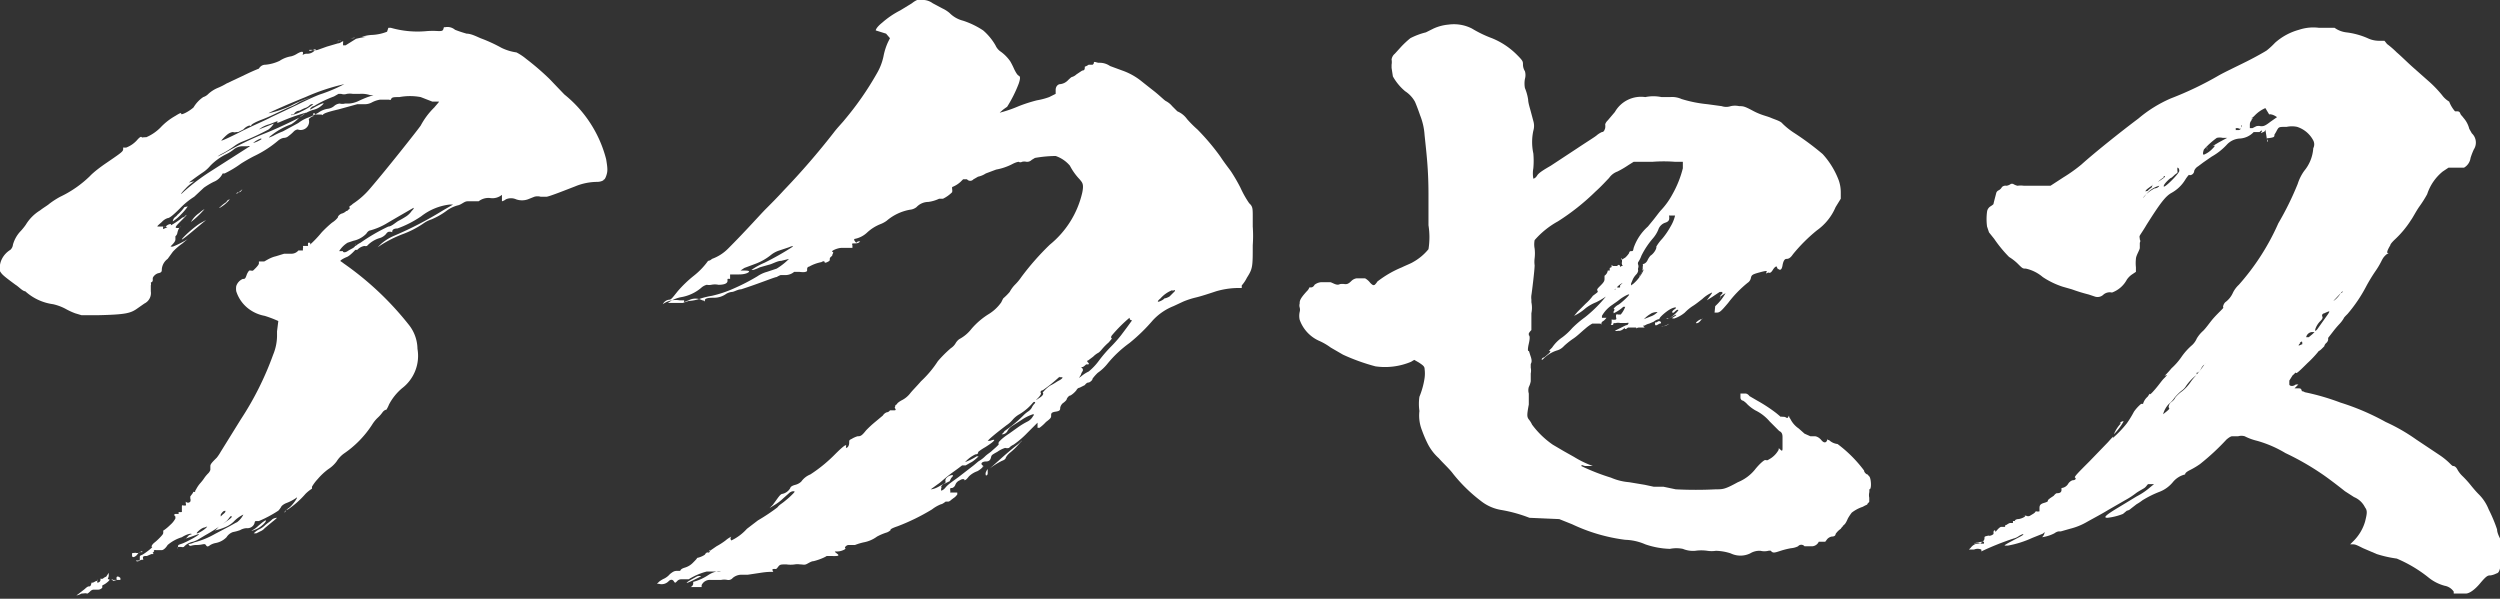 <svg xmlns="http://www.w3.org/2000/svg" viewBox="0 0 77.25 18.5"><rect x="0" y="0" width="77.25" height="18.5" fill="#333333" stroke="none"/><defs><style>.cls-1{fill:#fff;}</style></defs><g id="レイヤー_2" data-name="レイヤー 2"><g id="レイヤー_1-2" data-name="レイヤー 1"><path class="cls-1" d="M14.06.92a3.65,3.65,0,0,0,.36.12c.16,0,.36.12.48.16a4.75,4.75,0,0,1,.6.28,1.55,1.55,0,0,0,.46.14,1.68,1.68,0,0,1,.3.2,8.08,8.08,0,0,1,.72.62s.21.22.46.48a3.77,3.77,0,0,1,1.29,2c.05.3.05.38,0,.52s-.08.1-.08.12-.1.06-.19.06a1.81,1.81,0,0,0-.69.14c-.26.1-.76.3-.88.32h-.08l0,0,0,0h-.1a.36.36,0,0,0-.2,0l-.2.08a.55.55,0,0,1-.36,0,.39.39,0,0,0-.32,0,.31.31,0,0,1-.12.06s0,0,0-.06,0-.06,0-.08,0,0,0-.06,0,0,0,0a.46.46,0,0,1-.36.1.49.49,0,0,0-.36.1s-.08,0-.08,0-.16,0-.26,0-.16.08-.28.12a1,1,0,0,0-.38.18,2.19,2.19,0,0,1-.46.26.89.89,0,0,0-.24.12,2.88,2.88,0,0,1-.66.34,3.79,3.79,0,0,0-.64.32l-.12.08.1-.1a1.54,1.54,0,0,1,.42-.26,11.11,11.11,0,0,0,1.5-.78L14,6.32l.06,0H13.9a1.75,1.75,0,0,0-.88.36,3.26,3.26,0,0,1-.74.38c-.14,0-.16.06-.16.1s0,0-.06,0-.08,0-.14.08a.41.41,0,0,1-.2.12.87.87,0,0,0-.38.24.15.15,0,0,1-.08,0,.4.4,0,0,0-.22.12s0,0-.06,0a0,0,0,0,0,0,0s-.16.18-.26.22-.2.1-.2.12,0,0,.1.08a9.45,9.45,0,0,1,2,1.88,1.22,1.22,0,0,1,.28.76A1.26,1.26,0,0,1,12.42,12a1.68,1.68,0,0,0-.4.5,1,1,0,0,1-.08.16s0,0,0,0,0,0,0,0-.06,0-.12.08a1,1,0,0,1-.14.16,1.06,1.06,0,0,0-.18.22,3.15,3.15,0,0,1-.88.9.88.88,0,0,0-.22.24,1,1,0,0,1-.26.24,1.94,1.94,0,0,0-.32.3,1.32,1.32,0,0,0-.18.24l0,0s0,0,0,.06a1.15,1.15,0,0,0-.2.16,2.78,2.78,0,0,1-.54.48.27.27,0,0,0-.1.06s0,.06,0,.06,0-.08.12-.16.32-.38.24-.32a1.35,1.35,0,0,1-.3.16.44.44,0,0,0-.16.1.61.61,0,0,1-.1.14A3.75,3.75,0,0,1,8,16.1s0,0,0,0,0,0-.06,0-.06,0-.08.08a.23.23,0,0,1-.24.14.45.45,0,0,0-.2.06,1.23,1.23,0,0,1-.22.06A.38.38,0,0,0,7,16.6a.63.63,0,0,1-.34.18.52.52,0,0,0-.16.06c-.08.06-.1.06-.14,0s-.1,0-.28,0-.2.06-.24,0,0,0,.16-.08a2.53,2.53,0,0,0,.64-.26l.38-.2c.12-.06.28-.16.3-.16a.66.66,0,0,0,.2-.24,1,1,0,0,0-.3.22.84.84,0,0,1-.24.16,1.87,1.87,0,0,1-.38.12s.06,0,.12-.08.48-.32.44-.36S7.1,16,7,16.1a4.64,4.64,0,0,1-.66.44l-.2.12a.78.78,0,0,1-.18.08.5.5,0,0,0-.28.16.12.12,0,0,1-.08,0s-.08,0-.1,0a.07.07,0,0,0,0,.06s0,0,0,0,0,0,0-.06,0-.06.12-.1.58-.28.52-.3l-.22.08-.24.08s.06,0,.12-.08.14-.06.12-.08-.14,0-.3.1a1.22,1.22,0,0,0-.44.24C5.08,17,5,17,5,17S5,17,5,17s0,0,0,0,0,0,0,0,0,0-.08,0-.1,0-.1,0,0,0,0,0a.15.15,0,0,0-.08,0s0,0,0,0,0,0,0,0,0,0,0,0,.06,0,0,.06,0,0,0,.06,0,0,0,0,0,0,0,0,0,0,0,0,0,0,0,0,0,0-.06,0l-.14.06c-.08,0-.14,0-.12.08s0,0-.1.06-.12,0-.12,0,0,0,.06,0,.06,0,.06-.08,0-.06.08-.1.34-.24.3-.24,0-.08.08-.14.28-.26.26-.28,0,0,0,0,0,0,0,0a.15.15,0,0,0,0-.08s0,0,0,0,.1-.06.22-.18a.68.68,0,0,0,.16-.2s0,0,0,0,0-.06,0-.06-.08-.06,0-.08l.1,0s0,0,0-.06,0-.06,0,0a.22.22,0,0,0,.1,0s0,0,0-.12,0-.08.06-.08.08,0,.06,0,0,0,0,0a.07.07,0,0,0,0-.06s0,0,0,0,0,0,0-.06,0,0,0,0a.09.09,0,0,0,.14,0,.15.15,0,0,0,0-.1s0-.06,0-.06,0,0,.06-.08,0-.06.06-.06,0,0,.06-.08a.94.94,0,0,1,.12-.18,1.41,1.41,0,0,0,.14-.18,1,1,0,0,1,.12-.14.27.27,0,0,0,.06-.1s0-.06,0-.06,0,0,0-.06.06-.12.2-.26a1.4,1.4,0,0,0,.12-.18l.62-1a9.51,9.51,0,0,0,1-2,1.55,1.55,0,0,0,.12-.64l0-.08L8.6,9.92a3.61,3.61,0,0,0-.42-.16,1.17,1.17,0,0,1-.5-.22A1.09,1.09,0,0,1,7.3,9a.5.5,0,0,1,0-.16.36.36,0,0,1,.2-.22c.06,0,.08,0,.12-.12a.43.43,0,0,1,.08-.14s.06,0,.06,0,0,0,0,0a.07.07,0,0,0,.06,0l0,0S8,8.2,8,8.14s0-.06,0-.06a0,0,0,0,0,0,0s0,0,.08,0,.06,0,.08,0,.18-.12.36-.16l.26-.08.24,0a.28.28,0,0,0,.2-.1s.06,0,.08,0a0,0,0,0,0,.06,0s0,0,0,0,0,0,0-.06a.15.15,0,0,0,0-.08s0,0,.06,0,.12,0,.1,0a.34.34,0,0,1,0-.1s.06,0,.06,0a.07.07,0,0,1,0,.06,3.53,3.53,0,0,0,.36-.38,3.6,3.6,0,0,1,.32-.3.69.69,0,0,0,.18-.16c0-.06.1-.12.12-.12a.34.34,0,0,0,.14-.08c.06,0,.08-.08.1-.06s0,0,0-.06,0,0,.1-.1a2.47,2.47,0,0,0,.54-.48C11.94,5.24,12.92,4,13,3.88a2.28,2.28,0,0,1,.42-.56c.1-.12.16-.18.14-.18l-.2,0L13,3a1.78,1.78,0,0,0-.66,0c-.18,0-.24,0-.26.08a.07.07,0,0,1-.06,0s0,0-.06,0l-.22,0a.81.81,0,0,0-.24.08.46.46,0,0,1-.22.06l-.24,0-.58.16c-.34.08-.44.12-.48.16s0,0-.06,0,0,0,0,0,0,0,0,0,0,0,0,0,0,0,0,0l-.08,0-.08,0c-.06-.06-.08-.06-.08,0s0,.08,0,.06-.06,0-.14.08A.26.26,0,0,1,9.2,4a.22.22,0,0,0-.12.06,1.14,1.14,0,0,1-.16.14.22.22,0,0,1-.14.06s-.08,0-.18.08a3.38,3.38,0,0,1-.74.48c-.16.08-.36.2-.42.24a3.21,3.21,0,0,1-.5.3s-.06,0-.06,0a.51.51,0,0,1-.28.26,2.38,2.38,0,0,0-.3.18L6,6.08a2.32,2.32,0,0,0-.44.36c-.2.2-.32.3-.38.3A.42.42,0,0,0,5,6.86C4.84,7,4.84,7,4.9,7s.2,0,.22,0a.25.25,0,0,1,.16-.08s0,0,0,.08A.17.17,0,0,1,5.12,7a.15.15,0,0,0-.08,0s0,.08,0,.08,0,0,0,0a2.54,2.54,0,0,0,.6-.36c.06,0,.1-.08.12-.08s-.08.1-.18.2-.18.18-.14.2a.22.22,0,0,0,.1,0c.06-.06.08-.06,0,0a.52.52,0,0,0-.06.16.17.17,0,0,1-.06.1s0,0,0,0,0,0,0,.1-.18.22-.14.22a0,0,0,0,0,0,0s0,0,.06,0a2.81,2.81,0,0,0,.44-.22c.08-.06,0,0-.14.12a1.87,1.87,0,0,0-.3.26L5.18,8A.44.44,0,0,0,5,8.32c0,.06,0,.1-.1.12s-.18.12-.18.16,0,0,0,.06-.06.06-.06.08a.12.12,0,0,1,0,.08s0,0,0,0,0,.08,0,.18a.36.36,0,0,1-.2.38l-.2.14c-.22.16-.36.2-1.24.22h-.5l-.2-.06a2.15,2.15,0,0,1-.3-.14,1.54,1.54,0,0,0-.38-.14A1.6,1.6,0,0,1,.78,9C.7,9,.58,8.86.48,8.8.1,8.52.06,8.48,0,8.38A.62.62,0,0,1,.06,8a.7.7,0,0,1,.26-.28A.25.25,0,0,0,.4,7.56a1,1,0,0,1,.22-.4C.68,7.1.76,7,.8,6.94a1.32,1.32,0,0,1,.44-.44c.1-.08.24-.16.28-.2a2.54,2.54,0,0,1,.34-.22,3.41,3.41,0,0,0,.92-.64s.12-.14.5-.4.5-.34.52-.4a.12.12,0,0,0,0-.08l0,0h0l.1,0a.86.86,0,0,0,.36-.26c.08-.08.1-.08.12-.06s0,0,.14,0a1.38,1.38,0,0,0,.44-.3,1.93,1.93,0,0,1,.46-.36c.16-.1.18-.1.18-.06s.22-.06.38-.2A1,1,0,0,1,6.28,3a.38.38,0,0,0,.16-.1,1,1,0,0,1,.28-.18A1.93,1.93,0,0,0,7,2.58l.34-.16c.22-.1.36-.18.66-.3,0,0,0,0,0,0S8.06,2,8.2,2a1.28,1.28,0,0,0,.44-.12A.89.89,0,0,1,9,1.74a.62.62,0,0,0,.18-.08c.14-.08.2-.08.18,0s0,0,.12,0a.3.3,0,0,0,.2-.06q.15-.12,0-.06t-.12,0s0,0,.08,0a.3.3,0,0,0,.18,0l.28-.1.34-.1c.08,0,.14-.08.16-.06s0,0,0,.06l0,.06.08,0L11,1.2a2.33,2.33,0,0,1,.32-.06s0,0-.12,0l-.12,0,.1,0a1.13,1.13,0,0,1,.3-.06,1.44,1.44,0,0,0,.48-.1L12,.86l.08,0a3,3,0,0,0,1.12.1,2.45,2.45,0,0,1,.34,0c.1,0,.14,0,.16-.06s0-.06.06-.06A.36.36,0,0,1,14.06.92ZM3.36,17.7s0,0,0,.08-.06.12,0,.12,0,.06-.08.12-.12.06-.12.08,0,0,0,.06a.17.17,0,0,1-.12.06c-.06,0-.1,0-.1,0s0,0-.06,0a.18.18,0,0,0-.1.06s-.08.08-.1.06-.08,0-.16,0a.54.54,0,0,1-.16.06s0,0,.08-.06l.18-.14s.08-.08.12-.08.06,0,.08-.08,0,0,.1-.06.1,0,.1-.06S3,18,3,18a.09.09,0,0,0,.1-.12,0,0,0,0,1,0,0,.15.15,0,0,0,.08,0,.27.27,0,0,1,.1-.06Zm.36.16,0,.06-.08,0c-.08,0-.16.06-.16,0s0,0-.06,0,0,0,.06,0,.1,0,.12,0,0,0,0-.06S3.66,17.8,3.72,17.86Zm-.18-.22s0,0,0,0,0,0,0,0S3.58,17.6,3.54,17.64Zm.86-.58s0,0-.06,0-.08.06-.12.1-.14.1-.14,0,0-.06.1-.08a.21.21,0,0,0,.12,0S4.4,17,4.4,17.06ZM5.8,6.38s-.06.1-.2.24a1.27,1.27,0,0,1-.26.22s0-.08.08-.14.06-.08.06-.06,0,0,0,0a1.35,1.35,0,0,0,.22-.24S5.78,6.38,5.8,6.38ZM7.64,4.52l-.18,0a.44.44,0,0,0-.24.1A1.19,1.19,0,0,1,7,4.76a1.77,1.77,0,0,0-.5.36,1.09,1.09,0,0,1-.22.2c-.18.12-.42.3-.44.32s0,0,0,0L6,5.6l-.08.06a1.15,1.15,0,0,0-.18.16c-.14.14-.2.24-.08.12A6.36,6.36,0,0,1,6.5,5.3l1.22-.78S7.72,4.5,7.64,4.52ZM6.32,6.84c-.08.06-.68.58-.7.56S6,7,6.22,6.88,6.36,6.8,6.32,6.84Zm0-.38a2.74,2.74,0,0,1-.42.4s0,0,0,0a.83.83,0,0,1,.26-.28A.86.86,0,0,1,6.32,6.46Zm0,9.84c-.08,0-.26.16-.24.18s.22-.1.28-.16S6.42,16.26,6.32,16.3ZM9.46,3.48a5.7,5.7,0,0,0-.74.26c-.14.06-.18.08-.14,0l-.26.1A.87.87,0,0,0,8,4S8,4,8,4l.46-.18S8.42,3.9,8.3,4a7.79,7.79,0,0,1-.82.38,1.08,1.08,0,0,0-.22.12,3.15,3.15,0,0,1-.38.24.7.7,0,0,0-.16.1s0,0,.2-.1a9.79,9.79,0,0,1,1.22-.6c.26-.1.66-.28,1.06-.48A1.47,1.47,0,0,0,9.46,3.48ZM7.1,6.16s-.06.08-.16.16-.24.16-.12.06A1.14,1.14,0,0,1,7,6.24C7,6.2,7.08,6.16,7.1,6.16ZM6.9,15.8a.44.44,0,0,0-.08.1l0,.06.06-.06s.08-.06.08-.08S7,15.76,6.9,15.8ZM10.76,2.6h-.12A6.38,6.38,0,0,0,9.44,3c-.4.16-1.14.48-1.14.5A3.23,3.23,0,0,0,9,3.26,3.42,3.42,0,0,1,9.64,3c.1,0,.12,0,0,0a3.33,3.33,0,0,0-.4.16,1.59,1.59,0,0,1-.32.16l-.34.16c-.12.06-.34.16-.5.22s-.32.14-.32.18,0,0-.06,0A.4.4,0,0,0,7.52,4l-.16.08s0,0-.06,0a.15.15,0,0,1-.1,0s-.08,0-.18.08a1.53,1.53,0,0,0-.18.18s-.06.06.54-.24c.34-.18.82-.38,1-.48l.8-.38c.28-.14.54-.26.7-.32a4.83,4.83,0,0,0,.76-.32ZM7.5,5.84s0,0-.12.1-.08,0,0,0S7.48,5.84,7.5,5.84Zm.7,10.24c.08,0-.14.22-.3.28s-.16.06-.06,0,.12-.1.2-.16A1,1,0,0,1,8.2,16.08ZM8.06,4.28a.75.75,0,0,0-.24.14.9.9,0,0,0,.26-.12S8.08,4.28,8.06,4.28ZM8.56,16s-.06.06-.14.12l-.24.2a.36.36,0,0,1-.14.1l-.12.06s-.08,0-.08,0,.08-.08.16-.12a.69.69,0,0,0,.18-.12c.06-.06.16-.12.22-.18S8.56,16,8.56,16ZM11.12,2.9l-.22,0a.58.58,0,0,0-.18,0,.28.28,0,0,1-.18,0c-.08,0-.08,0-.08,0s0,0-.14.08a3.54,3.54,0,0,0-.62.3c-.06,0-.12.08-.12.1s.12-.06.24-.12.26-.12.12,0a.61.61,0,0,1-.28.14,1.22,1.22,0,0,0-.42.24A1.2,1.2,0,0,1,9,3.84a2.17,2.17,0,0,0-.56.3c-.16.12-.18.14,0,.06a2.25,2.25,0,0,1,.3-.14l.48-.26a1.11,1.11,0,0,1,.34-.18s.18-.08.28-.14a.65.65,0,0,1,.3-.12.38.38,0,0,0,.18-.08.3.3,0,0,1,.18-.08.31.31,0,0,0,.16,0s.08,0,.12,0a.82.82,0,0,0,.3-.08A3.79,3.79,0,0,1,11.36,3l.18-.06h-.1A.86.86,0,0,0,11.12,2.9Zm-1.56.36a.32.32,0,0,1-.14.08,1.19,1.19,0,0,0-.16.08s-.1,0-.16.08-.1,0-.1.06a1.08,1.08,0,0,0,.32-.12,1.65,1.65,0,0,0,.36-.22S9.62,3.2,9.56,3.26Zm.88-2s0,0,0,0,.1,0,.1,0S10.5,1.24,10.44,1.28Zm2.34,5.16s-.66.38-.86.5a2.05,2.05,0,0,1-.48.2s-.06,0-.12.1a.79.79,0,0,1-.4.22l-.18.06a.8.8,0,0,0-.26.26s0,0,.1,0,.1,0,.1,0,0,0-.06,0,0,.08.12,0,.22-.1.24-.18,0-.06,0,0,0,0,.16-.08A5.73,5.73,0,0,1,12,7c.1,0,.24-.14.32-.18s.18-.1.24-.14a.6.6,0,0,0,.16-.16S12.8,6.44,12.78,6.44ZM10.92,1.18c-.08,0-.22,0-.18,0s0,0,.08,0S11.06,1.14,10.92,1.18Z"/><path class="cls-1" d="M28.56,0a.53.53,0,0,1,.26.1l.3.16a1,1,0,0,1,.22.14.89.89,0,0,0,.42.24,2.56,2.56,0,0,1,.62.3,1.79,1.79,0,0,1,.38.46.47.47,0,0,0,.14.18,1.22,1.22,0,0,1,.32.32,2.6,2.6,0,0,1,.12.24c.06.12.1.18.14.2s.06.06,0,.24a4,4,0,0,1-.36.72s-.12.08-.16.12-.08.06-.06.06a4,4,0,0,0,.58-.2,4.67,4.67,0,0,1,.56-.18A2.17,2.17,0,0,0,32.42,3l.2-.1V2.78c0-.12.08-.18.14-.18A.39.39,0,0,0,33,2.48s.1-.1.12-.1a.34.34,0,0,0,.14-.08l.18-.12c.08,0,.08-.06.08-.1s0,0,.12-.08l.16,0c.06,0,.08,0,0,0s0,0,0-.06.08,0,.16,0a.56.56,0,0,1,.34.1l.38.14a2,2,0,0,1,.58.32s.2.16.38.3.34.3.38.32a.63.63,0,0,1,.2.16l.16.16a.7.7,0,0,1,.3.24A3.45,3.45,0,0,0,37,4a7.07,7.07,0,0,1,.71.84c.13.2.29.4.33.46a5.36,5.36,0,0,1,.29.5,3.09,3.09,0,0,0,.27.48c.11.1.11.16.11.42s0,.22,0,.24,0,0,0,.06a4.05,4.05,0,0,1,0,.58c0,.66,0,.72-.18,1a1.09,1.09,0,0,1-.16.24l0,.08h-.17a2.51,2.51,0,0,0-.62.1c-.18.06-.48.16-.66.2a2.53,2.53,0,0,0-.36.12l-.3.14a1.75,1.75,0,0,0-.64.44,5.48,5.48,0,0,1-.72.7,3.56,3.56,0,0,0-.68.64,1.4,1.4,0,0,1-.3.28,1.45,1.45,0,0,0-.16.18c0,.06-.1.12-.12.12s-.06,0-.12.08l-.16.08s0,0,0,0,0,0,0,0-.06,0-.1.08a.73.73,0,0,1-.18.16c-.06,0-.12.1-.12.12s-.06.08-.12.12a.25.25,0,0,0-.08.14c0,.06,0,.1-.14.12s-.14.06-.14.12,0,.08-.16.2a1.31,1.31,0,0,1-.2.18l-.06,0v-.16l-.32.32a2.81,2.81,0,0,1-.42.36.42.42,0,0,0-.14.1.21.21,0,0,1-.12,0,.85.85,0,0,0-.24.12c-.18.1-.18.1-.2.18s-.06.12-.16.12-.18.06-.1.12,0,0,0,.06a.64.64,0,0,1-.16.12.71.71,0,0,0-.26.16c-.08.1-.1.12-.16.12s-.06,0,0,0,0-.08-.12,0a.24.24,0,0,0-.14.14.16.16,0,0,1-.1.1c-.06,0-.06,0-.06.06a.15.15,0,0,1,0,.08s0,0,0,0l.14,0,.08,0,0,.06s-.06.08-.1.1l-.08.06s-.06.06-.1.06-.08,0-.08,0-.1.08-.14.08a1.11,1.11,0,0,0-.28.16,6.51,6.51,0,0,1-1.06.52c-.18.06-.24.1-.22.12s0,0,0,0,0,0,0,0-.06.06-.14.08a1.69,1.69,0,0,0-.28.12,1,1,0,0,1-.42.18,1.86,1.86,0,0,0-.26.08l-.2,0c-.06,0-.14.08-.1.1s-.12.1-.24.1-.1,0,0,.08-.1.06-.24.06-.12,0-.1,0-.16.1-.4.16c-.08,0-.18.08-.24.1s-.1,0-.18,0a.5.5,0,0,0-.16,0,.9.9,0,0,1-.26,0c-.18,0-.2,0-.26.08s-.06.06-.1.06-.1,0-.06.06,0,0-.38.06l-.4.06-.22,0a.42.42,0,0,0-.24.1.17.17,0,0,1-.16.06.5.5,0,0,0-.2,0l-.12,0-.08,0s0,0-.12,0a.28.28,0,0,0-.28.16l0,.06h-.4l.06,0a.13.13,0,0,0,.08-.1s0-.06,0-.06a1.58,1.58,0,0,0,.48-.22.77.77,0,0,1,.24-.1.23.23,0,0,0,.14,0s0,0-.08,0-.12,0-.1,0-.06,0-.26,0a2,2,0,0,0-.56.24s0,0-.1,0-.06,0-.08,0,0,0-.06,0a.17.17,0,0,0-.12.06c-.06.06-.06.06-.1,0s-.1-.06-.16,0a.3.3,0,0,1-.3.08l-.06,0,.06-.06a.7.7,0,0,1,.16-.1.55.55,0,0,0,.18-.14c.1-.08.14-.1.22-.1s.1,0,.1,0,0-.06.14-.1a.57.57,0,0,0,.26-.16c.06-.06.12-.12.12-.14a0,0,0,0,1,0,0,.69.69,0,0,0,.34-.18l.26-.18a2.2,2.2,0,0,0,.28-.18.86.86,0,0,1,.18-.12s0,0,0,0,0,0,0,0,0,0,0,0,0,0,0,0,.06,0,0,0a.08.08,0,0,0,0,.12,1.54,1.54,0,0,0,.48-.36l.34-.26a5.92,5.92,0,0,0,.6-.4c.08-.1.12-.1.26-.22a2.41,2.41,0,0,0,.22-.2c.08-.08.06-.08,0-.08a.22.22,0,0,0-.12.06l-.18.16a1.47,1.47,0,0,1-.26.2l-.16.1.1-.1.16-.22c.06-.08.1-.12.14-.12a.37.37,0,0,0,.24-.18s0-.06.16-.1a.41.41,0,0,0,.18-.1.63.63,0,0,1,.28-.22,4.51,4.51,0,0,0,.76-.62c.2-.2.32-.3.34-.28s0,0,0,.08-.06,0,0,0,.1-.08.1-.16,0-.08.08-.12a.78.78,0,0,1,.18-.08c.08,0,.12,0,.26-.18a3.32,3.32,0,0,1,.28-.26l.24-.2a.24.24,0,0,1,.12-.1s.06,0,.1-.06l.1,0c.06,0,.1,0,.06-.06s0,0,0-.06.06-.06.06-.08.08-.08.16-.12a.76.76,0,0,0,.24-.2c.06-.08.22-.24.34-.38a3.27,3.27,0,0,0,.52-.62,3.78,3.78,0,0,1,.4-.4.46.46,0,0,0,.14-.14.43.43,0,0,1,.12-.14,1.17,1.17,0,0,0,.38-.32,2.28,2.28,0,0,1,.54-.46,1.31,1.31,0,0,0,.38-.36A2.19,2.19,0,0,1,31,9.22a1.82,1.82,0,0,0,.2-.2,1,1,0,0,1,.16-.22,1.55,1.55,0,0,0,.2-.24,8.15,8.15,0,0,1,.88-1,2.91,2.91,0,0,0,1-1.6c.06-.28,0-.32-.08-.42a1.82,1.82,0,0,1-.3-.42,1,1,0,0,0-.44-.3,3.83,3.83,0,0,0-.64.06l-.1.06a.2.2,0,0,1-.16.06.3.3,0,0,0-.14,0,.09.09,0,0,1-.1,0s-.06,0-.18.06a1.76,1.76,0,0,1-.52.18l-.32.12a.67.67,0,0,1-.24.1s-.1.06-.14.08a.13.13,0,0,1-.2,0l-.06,0-.06,0s-.06.06-.08.08a.82.82,0,0,1-.26.16s0,0,0,.06a.21.21,0,0,1,0,.1,1.05,1.05,0,0,1-.28.2l-.12,0a1.1,1.1,0,0,1-.34.1.5.5,0,0,0-.36.16.38.38,0,0,1-.2.08,1.51,1.51,0,0,0-.72.34.81.81,0,0,1-.18.1,1.32,1.32,0,0,0-.42.26.77.77,0,0,1-.38.2s-.06,0,0,.08.06,0,.1,0,.12,0,.06,0a.18.18,0,0,1-.14.06c-.12,0-.12,0-.1.06l0,.08H26l0,0,.06,0H26c-.12,0-.34.1-.28.12s0,.06,0,.1-.08.06-.08.12,0,.06-.08.1-.08,0-.08,0,0-.06-.1,0a1.24,1.24,0,0,0-.38.14s-.06,0-.06.08,0,.06-.06.08l-.06,0H25l-.08,0a.68.68,0,0,1-.22,0c-.1,0-.14,0-.16,0a.42.42,0,0,1-.26.1c-.08,0-.12,0-.1,0s0,0,0,0a0,0,0,0,1,0,0s0,0-.06,0a.67.67,0,0,0-.12.06c-.06,0-.54.2-1.1.38-.1,0-.22.08-.28.08a.44.44,0,0,0-.18.06.64.64,0,0,1-.36.12c-.12,0-.3,0-.3.08s0,0-.08,0a.44.44,0,0,0-.42,0,1.33,1.33,0,0,0-.14.06s0,0,0-.06,0-.06,0,0l-.14,0a.68.68,0,0,0-.52.12c-.08.06-.08.06,0,0a.25.25,0,0,1,.2-.14c.06,0,.1-.06.26-.26a3.7,3.7,0,0,1,.5-.48,2.26,2.26,0,0,0,.44-.46s.06,0,.12-.06a1.34,1.34,0,0,0,.5-.32c.54-.54,1-1.06,1.16-1.22s.36-.36.56-.58a22.93,22.93,0,0,0,1.54-1.78c.12-.16.28-.32.34-.4a9.43,9.43,0,0,0,1-1.44,1.74,1.74,0,0,0,.2-.52,1.89,1.89,0,0,1,.14-.44l.06-.12-.12-.14L27.06.94s0-.08.2-.24a2.71,2.71,0,0,1,.56-.38L28.18.1A.68.68,0,0,1,28.34,0,.85.85,0,0,1,28.56,0ZM24.38,7.64l-.3.1a.8.8,0,0,0-.26.14,1.71,1.71,0,0,1-.5.28L23,8.28l-.12.08.12,0q.21,0,.12.06s-.08.06-.28.06-.26,0-.28,0,0,0,0,0,0,0,0,.08,0,0,0,.06,0,0,0,0a.15.15,0,0,0-.08,0s0,0,0,.06-.06.12-.28.12a.54.54,0,0,0-.22,0,.37.37,0,0,1-.14,0,.41.41,0,0,0-.18.1,1.29,1.29,0,0,1-.6.28,1,1,0,0,0-.42.18s0,0,0,0,.08,0,.1,0,.06,0,.08,0,0,0,.08,0,.08,0,.12,0,.08,0,.08,0,0,0,.18-.06a1.29,1.29,0,0,0,.38-.08,2.73,2.73,0,0,1,.34-.08,3.59,3.59,0,0,0,.66-.22,6.4,6.4,0,0,0,.74-.38,1,1,0,0,1,.3-.14l.3-.1A2,2,0,0,0,24.38,8l-.24.06c-.12,0-.28.1-.38.12l-.28.08a1.38,1.38,0,0,1-.2.08c-.06,0-.08,0-.06,0a2.21,2.21,0,0,1,.4-.22,8.52,8.52,0,0,0,.88-.5S24.52,7.58,24.38,7.64ZM21.62,17.8c.08,0,.06,0-.18.12s-.3.12-.1,0l.18-.1A.15.15,0,0,1,21.62,17.8Zm0-9.6s0,0,0,0h0S21.6,8.2,21.62,8.2Zm.26,8.86a.14.14,0,0,0-.1.08l0,0,.08-.06s.08,0,.08-.06S21.9,17.06,21.88,17.06Zm.2-.1S22,17,22,17s.12-.06.14-.08S22.1,17,22.08,17Zm.14-.06s0,0,0,0,0,0,0,0S22.26,16.88,22.22,16.9Zm10.62-5.36s0,0-.1.1a4.79,4.79,0,0,1-.52.42c-.06,0-.08.06-.06.08s0,.1-.24.3a1.62,1.62,0,0,1-.42.36.78.78,0,0,0-.2.16.86.86,0,0,1-.2.18c-.1.08-.32.24-.52.42l-.06.06.08,0c.2-.08.16,0-.16.2-.14.08-.24.16-.22.16s0,.06-.08.06a1,1,0,0,0-.32.24,2,2,0,0,0,.36-.18s.06,0,.06,0-.16.16-.26.2l-.14.08c-.06,0-.08,0-.1,0s0,0-.28.2-.36.3-.48.38l-.22.16s.1,0,.24-.08.26-.14.22-.16,0,0,0-.08a.29.29,0,0,1,.2-.12s.06,0,0,.06-.06.14-.1.14l-.12.06c-.06,0-.1.08-.12.08s0,0,0,0a.08.08,0,0,1,0,.08s0,.06,0,.06.06,0,.14-.1.24-.2.4-.32l.44-.34c.08-.06.16-.14.2-.16a.89.89,0,0,0,.18-.14c.06-.06.16-.12.2-.16s.24-.2.22-.22,0,0,0-.06,0,0,0,0,0,0,.08-.08a1.88,1.88,0,0,1,.24-.18l.28-.2a2.38,2.38,0,0,1,.3-.18.39.39,0,0,0,.16-.16s.06-.06,0-.06a1.4,1.4,0,0,0-.36.18l-.28.18a.46.46,0,0,0-.14.14.19.19,0,0,1-.16.12c-.06,0,0,0,.06-.1a4,4,0,0,0,.56-.46,1,1,0,0,1,.16-.14.34.34,0,0,0,.12-.12.42.42,0,0,1,.08-.12s.06-.06,0-.06-.06,0,0-.06.06,0,.06,0,0,0,.12-.08.1-.14.08-.14.14-.18.26-.24.16-.1.24-.14.14-.1.1-.1a.15.15,0,0,0-.08,0l0,0v0s0-.08,0-.1S32.86,11.54,32.84,11.54Zm-2.32,3s0,0,0,.08-.06.08-.06.06a.15.15,0,0,1,0-.08S30.5,14.5,30.52,14.5Zm1-.86a2.11,2.11,0,0,1-.3.3.5.5,0,0,0-.14.16s0,.06-.12.1a2.27,2.27,0,0,0-.38.24s0,0,0,0,.16-.14.36-.32.42-.36.5-.42S31.62,13.56,31.56,13.64ZM34.9,9.82a4.52,4.52,0,0,0-.54.54c-.06.08,0,.1,0,.1s0,0-.1.12a1.86,1.86,0,0,0-.2.2s-.08.1-.12.12a.66.66,0,0,0-.16.12l-.16.12s-.06,0,0,.06,0,.06,0,.06,0,0-.06,0a.44.44,0,0,1-.1.08c-.06,0-.06,0,0,.06a0,0,0,0,1,0,.06.33.33,0,0,0-.06.12l-.06.1.08-.06a1,1,0,0,1,.22-.14,1.81,1.81,0,0,0,.32-.34,4.31,4.31,0,0,1,.38-.44,4.07,4.07,0,0,0,.3-.34l.18-.24.16-.22C34.88,9.88,34.92,9.84,34.9,9.82ZM33.24,11.5s0,0,0,0,0,0,0,0,0,0,0,0S33.26,11.5,33.24,11.5Zm3-2.54a.93.93,0,0,0-.38.26s-.1.08-.08.1.18-.06.2-.1,0,0,0,0,0,0,0,0,0,0,0,0,.06,0,.16-.06L36.3,9S36.34,8.92,36.22,9Z"/><path class="cls-1" d="M45.48.88a3.6,3.6,0,0,0,.62.3,2.32,2.32,0,0,1,.78.52c.18.18.18.2.18.3a.39.39,0,0,0,.06.2.43.43,0,0,1,0,.24.78.78,0,0,0,0,.28,1.55,1.55,0,0,1,.1.36c0,.1.06.28.08.36l.08.3a.52.52,0,0,1,0,.3,1.66,1.66,0,0,0,0,.7,2.58,2.58,0,0,1,0,.46.92.92,0,0,0,0,.32s.06,0,.12-.1.32-.24.42-.3l.82-.54c.3-.2.56-.36.6-.4a.7.7,0,0,1,.16-.1c.06,0,.08-.06.1-.12a.41.41,0,0,0,0-.12.3.3,0,0,1,.08-.12l.22-.26A.93.93,0,0,1,50.84,3a1.23,1.23,0,0,1,.5,0l.26,0a.72.72,0,0,1,.36.06,4,4,0,0,0,.8.16l.44.06a.44.44,0,0,0,.28,0,.59.59,0,0,1,.26,0c.12,0,.16,0,.42.14s.42.16.56.22.3.1.36.18a2.28,2.28,0,0,0,.38.3,8.75,8.75,0,0,1,.86.64,2.52,2.52,0,0,1,.5.82,1.13,1.13,0,0,1,.06.36v.2l-.16.26a1.69,1.69,0,0,1-.58.72,5.06,5.06,0,0,0-.74.74c-.08.12-.14.14-.2.14s-.1.08-.12.2-.06.16-.12.12,0,0-.06,0-.06,0,0,0,0-.06,0-.08-.06,0-.12.1-.1.1-.14.08,0,0,0,0,0,0,0,0-.1.06-.06,0,0-.06-.22,0-.24.08-.26.18a.23.23,0,0,1-.1.14,3.57,3.57,0,0,0-.6.62c-.22.26-.26.3-.36.3h-.06L53,9.46a1.62,1.62,0,0,0,.32-.4s-.12.06-.16.12,0,.06,0,0,0-.06.06-.1l0-.06-.08,0-.24.16-.16.1.06-.08c.06-.08.12-.16.1-.16a1.05,1.05,0,0,0-.3.2c-.08.06-.2.16-.3.22a1.39,1.39,0,0,0-.24.2,1,1,0,0,1-.32.18c-.08,0-.1,0,0-.06s.06-.08-.06,0-.18.08-.18.06,0,0,.06,0,.32-.24.3-.26-.06,0-.12.06-.12,0,0-.08,0-.08-.14,0-.36.28-.32.3,0,0,0,0,0,0,0,0-.08,0-.18.08l-.14.06a.42.42,0,0,0-.14.06c-.06,0-.06,0,0,.06s0,0,0,0l-.16,0c-.1,0-.1.06-.1,0s0,0,0,0h-.1c-.06,0-.08,0-.08,0s0,0-.08,0-.06,0-.08,0-.1.12-.22.1h-.1l.32-.16A9,9,0,0,0,51,9.78s0,0,0,0,0,0,0,0,0,0,0,0a.52.52,0,0,0,.22-.14s-.14,0-.22.06a.89.89,0,0,0-.18.14,1.45,1.45,0,0,1-.38.22.59.59,0,0,0-.16.08s-.06.06-.08,0,0,0,0,0,.14-.14.12-.16,0,0-.08,0-.08,0-.12,0-.06,0,0,0,0,0-.06,0a.28.28,0,0,0-.12,0,.15.15,0,0,1-.08,0s0,0,0,0,0,.08-.06.06,0,0,0-.08,0-.06,0-.08,0,0,.06,0,.1,0,.08-.06a.21.21,0,0,1,0-.1.07.07,0,0,1,.06,0s.06,0,.08,0a.79.79,0,0,0,.14-.24s0,0-.06,0a1.12,1.12,0,0,1-.3.2l0,0,0-.06s.06-.06,0-.08,0,0,0,0,0,0,0,0,.06-.08.14-.12.36-.3.34-.32-.2.08-.3.16-.14.1-.22.16a1,1,0,0,0-.32.34l0,.06.06,0,.08,0s-.06.08-.1.1-.06.06-.06.08,0,0-.06,0,0,0-.1,0l-.12,0a1.27,1.27,0,0,0-.22.16c-.1.08-.24.22-.36.3s-.24.18-.3.24a.47.47,0,0,1-.18.12,1,1,0,0,0-.42.24s-.08.08-.08.06,0-.06.08-.08l.14-.12c.06-.06.06-.08,0-.08s0,0,0,0,.08-.08.1-.1a1.18,1.18,0,0,1,.32-.32,1.92,1.92,0,0,0,.3-.28,3.26,3.26,0,0,1,.4-.34,4.11,4.11,0,0,0,.66-.66.73.73,0,0,1,.28-.2s0,0,0-.06,0,0,.06,0a.15.15,0,0,0,.08,0s0,0,0,0,0,0,0-.06l.08-.08s.06,0,0,0a.68.68,0,0,0-.2.16,2.37,2.37,0,0,1-.62.44,1.36,1.36,0,0,0-.32.18,1.56,1.56,0,0,1-.36.24s0,0,0,0l.1-.12.26-.26a1.48,1.48,0,0,0,.22-.24s0,0,.08-.06.08-.06.06-.1,0-.06.1-.16.12-.14.12-.2,0-.1,0-.1a.23.23,0,0,0,.1-.16s0,0,.06,0,0,0,0,0,0,0,0,0,0,0,0-.06.06,0,.06-.08,0,0,.06,0,.08,0,.1,0,.06-.08.1,0,0,0,.06,0,0,0,0-.06a.07.07,0,0,1,0-.06s0,0,0-.08-.06,0,0,0l.1-.06a.75.75,0,0,0,.12-.14s0-.06.06-.06.06,0,.08-.1A1.57,1.57,0,0,1,50.92,7l.18-.22c.08-.1.18-.24.24-.3A2.34,2.34,0,0,0,51.68,6,3.21,3.21,0,0,0,52,5.2C52,5,52,5,52,5l-.08,0-.16,0a4.43,4.43,0,0,0-.7,0h-.58l-.16.1a3,3,0,0,1-.34.2.54.54,0,0,0-.26.2c-.06.06-.24.26-.42.42a7.08,7.08,0,0,1-1.16.92,2.64,2.64,0,0,0-.72.58.69.69,0,0,0,0,.26,1.24,1.24,0,0,1,0,.3.85.85,0,0,0,0,.22c0,.14-.08.8-.1.92a.51.51,0,0,0,0,.14s0,.06,0,.08a.85.85,0,0,1,0,.34s0,0,0,.18,0,.2,0,.24,0,0,0,.1a.44.44,0,0,0-.08.1s0,.06,0,.06.06,0,0,.26,0,.24,0,.22,0,0,.06.18,0,.2,0,.24,0,0,0,.1a.44.44,0,0,1,0,.18c0,.12,0,.14,0,.14s0,0,0,.1a.64.64,0,0,1-.06.18.36.36,0,0,0,0,.2c0,.06,0,.2,0,.34-.06.32-.06.38,0,.46a.7.7,0,0,1,.1.16,2.72,2.72,0,0,0,.64.62l.34.2.32.18a3.1,3.1,0,0,0,.58.28l.16,0-.12,0-.26,0c-.08,0-.12-.06-.14,0a6.55,6.55,0,0,0,.92.36,1.76,1.76,0,0,0,.56.14l.48.08.28.06.3,0,.38.08a12,12,0,0,0,1.24,0c.22,0,.28,0,.68-.22a1.32,1.32,0,0,0,.52-.38c.14-.18.32-.34.34-.3a0,0,0,0,0,.06,0l.1-.06a.75.75,0,0,0,.24-.26c0-.06,0-.06.06,0s.06,0,.06-.06,0,0,0,0,0,0,0-.08,0-.1,0,0,0,0,0-.12,0-.18,0-.12,0,.06,0,0,0-.16-.1-.2l-.3-.3a1.36,1.36,0,0,0-.44-.34,1.25,1.25,0,0,1-.24-.18.64.64,0,0,0-.14-.12s-.06,0-.08-.08l0-.06,0,0s0,0,0,0,0-.06,0-.08v0l.06,0,.1,0s.06,0,.12.08l.24.14a4.79,4.79,0,0,1,.58.38c.1.08.16.14.16.12s0,0,.08,0,.1.08.14,0,0,0,.06.06a.77.77,0,0,0,.26.3l.18.16.18.08.14,0s.1,0,.2.12.16.06.18,0,0,0,.06,0a.45.45,0,0,0,.26.12,4,4,0,0,1,.82.82c0,.06.08.12.1.12s0,0,.06.06.08.42,0,.4,0,0,0,0a.34.34,0,0,1,0,.1.38.38,0,0,0,0,.16c0,.08,0,.1,0,.12s-.06.06-.06.08,0,0-.14.08,0,0,0,0,0,0,0,0a1.13,1.13,0,0,0-.34.18,1.4,1.4,0,0,0-.12.18c-.06.14-.1.2-.16.22s-.06,0,0,0,0,0-.06.1a.6.6,0,0,0-.16.16c0,.06-.06.08-.12.08a.25.25,0,0,0-.14.08l-.06.08-.08,0c-.08,0-.1,0-.12,0a.24.24,0,0,1-.2.14s-.1,0-.12,0-.06,0-.06,0,0,0-.06,0a.13.13,0,0,0-.2,0,.6.6,0,0,1-.22.06,2.49,2.49,0,0,0-.32.08c-.18.06-.24.08-.3,0a.15.15,0,0,0-.08,0,.51.51,0,0,1-.24,0,.55.55,0,0,0-.32.08.69.69,0,0,1-.6,0,1.58,1.58,0,0,0-.46-.08.89.89,0,0,1-.26,0,1.31,1.31,0,0,0-.38,0,.82.82,0,0,1-.38-.06,1,1,0,0,0-.4,0,2.56,2.56,0,0,1-.76-.14,1.66,1.66,0,0,0-.62-.14,5.41,5.41,0,0,1-1.64-.48l-.4-.16L47.26,16a4.42,4.42,0,0,0-.86-.24,1.37,1.37,0,0,1-.64-.28,4.84,4.84,0,0,1-.86-.84c-.1-.14-.32-.34-.44-.48a1.54,1.54,0,0,1-.34-.44,3.79,3.79,0,0,1-.18-.42,1.24,1.24,0,0,1-.08-.6,1.54,1.54,0,0,1,0-.44,2.46,2.46,0,0,0,.16-.58,1.06,1.06,0,0,0,0-.28c0-.08-.06-.12-.18-.2l-.14-.08-.1.06a2.08,2.08,0,0,1-1.1.14,6.25,6.25,0,0,1-1-.36l-.38-.22a1.9,1.9,0,0,0-.34-.2,1.12,1.12,0,0,1-.62-.66.55.55,0,0,1,0-.24.26.26,0,0,0,0-.14.21.21,0,0,1,0-.12c0-.08,0-.14.22-.38a.3.3,0,0,0,.08-.12v0l.06,0,0,0v0s0,0,0,0,.06,0,.1-.08a.38.38,0,0,1,.2-.08c.2,0,.22,0,.28,0s.2.12.3.06a.44.44,0,0,1,.16,0c.06,0,.1,0,.2-.1a.29.29,0,0,1,.16-.08,0,0,0,0,0,0,0s0,0,0,0,.08,0,.14,0l.06,0,.06,0a.5.5,0,0,1,.16.14c.08.08.1.08.14.06a.44.44,0,0,0,.08-.1,3.23,3.23,0,0,1,.76-.44c.12-.06.28-.12.34-.16a1.64,1.64,0,0,0,.48-.4,2.35,2.35,0,0,0,0-.74s0-.3,0-.94c0-.8-.06-1.26-.12-1.84a2,2,0,0,0-.14-.62c-.06-.18-.14-.38-.16-.42a.91.91,0,0,0-.3-.32,1.63,1.63,0,0,1-.38-.46L43,2.1,43,2a.47.47,0,0,0,0-.16.28.28,0,0,1,.1-.18l.2-.22a2.85,2.85,0,0,1,.28-.26A2.17,2.17,0,0,1,44.06,1L44.3.88a1.43,1.43,0,0,1,.46-.12A1.23,1.23,0,0,1,45.48.88Zm3.7,13.44s.06,0,0,0,0,0,0,0S49.16,14.32,49.18,14.32Zm.3-4.28s0,0,0,0,0,0,0,0l0,0S49.5,10,49.48,10Zm.52.18a.15.15,0,0,1-.1,0c-.08,0-.08,0,0,0S50.06,10.18,50,10.22Zm1.68-3.56c-.06,0-.08,0-.1,0s0,0,0,.06,0,.12-.12.16a.34.34,0,0,0-.22.22,1,1,0,0,1-.16.26,2.53,2.53,0,0,0-.36.54.87.87,0,0,1-.1.2.1.1,0,0,0,0,.08.15.15,0,0,1,0,.1.15.15,0,0,0,0,.08.22.22,0,0,1-.06.12.61.61,0,0,0-.1.14l-.06.14,0,.06.08-.06a1.25,1.25,0,0,0,.28-.36c.06-.12,0-.08-.06.06s-.08.12,0,0a.4.4,0,0,0,.06-.16s0,0,0-.06a.12.12,0,0,0,0-.08s0,0,0,0,.08,0,.14-.1A.66.66,0,0,1,51,7.9c.1-.06.2-.22.18-.28s0,0,0,0,0,0,0,0a1.32,1.32,0,0,1,.18-.24A2.33,2.33,0,0,0,51.62,7a1.18,1.18,0,0,0,.14-.34S51.72,6.66,51.68,6.66ZM51.28,10c-.1.06-.14.08-.14,0s0,0,.08-.06S51.38,10,51.28,10Zm.3,0s-.1.06-.18.08-.08,0,0,0A.31.31,0,0,0,51.58,10Zm-.18-.16s0,0,0,0,0,0,0,0S51.44,9.8,51.4,9.84Zm1.2,0s-.08.12-.14.14-.08,0,0-.06S52.58,9.86,52.6,9.86Zm4.94,5.4v0s0,0,0,0S57.54,15.24,57.54,15.26Z"/><path class="cls-1" d="M71.66.86c.38,0,.44,0,.48,0A.77.77,0,0,0,72.5,1a2.33,2.33,0,0,1,.66.18.82.82,0,0,0,.34.08h.18l.08.1a2.7,2.7,0,0,1,.3.26c.12.1.32.3.5.46l.52.46a3.59,3.59,0,0,1,.38.4.75.75,0,0,0,.22.2s0,0,0,0,0,0,0,0,0,0,0,0,0-.08,0,0a1,1,0,0,0,.18.3l.08,0s.06,0,.08.06.06.08.1.14a.8.8,0,0,1,.18.34l.08.14a.39.39,0,0,1,.06.5,2.24,2.24,0,0,0-.1.26.41.41,0,0,1-.2.3c-.06,0-.1,0-.28,0h-.2l-.18.12A1.5,1.5,0,0,0,75,6a3.54,3.54,0,0,1-.24.38c-.1.14-.2.34-.26.42a3.06,3.06,0,0,1-.52.62c-.1.1-.12.14-.12.16s0,0,0,0,0,0,0,0,0,0,0,0-.14.22-.08.24,0,0-.06.06-.08.08-.14.2a2.38,2.38,0,0,1-.18.3,5.31,5.31,0,0,0-.28.46,4.53,4.53,0,0,1-.58.86c-.06.06-.12.12-.12.14a1,1,0,0,1-.12.16,3,3,0,0,0-.22.26l-.14.18s0,0,0,.06a.18.18,0,0,1-.06.1.18.18,0,0,0-.06.1s0,0-.08.08-.1.06-.1.08a3.38,3.38,0,0,1-.34.36c-.32.32-.34.32-.36.3s0,0-.1.08l-.1.16c0,.06,0,.08,0,.12s.1.08.2,0l.08,0-.12.12h.1c.08,0,.1,0,.12.06s0,0,.1.06a7.22,7.22,0,0,1,1.1.32,7.47,7.47,0,0,1,1.4.6,5.7,5.7,0,0,1,.94.54l.72.48a2.22,2.22,0,0,1,.3.24c.06.06.1.1.12.1s.08,0,.14.12a.87.87,0,0,0,.16.2,3.11,3.11,0,0,1,.22.24c.08.1.18.22.26.3a1.36,1.36,0,0,1,.32.48,4.66,4.66,0,0,1,.26.62c0,.14.12.32.14.38a.77.77,0,0,1,0,.6c-.06.3-.08.36-.16.38a.64.64,0,0,1-.18.06c-.08,0-.12,0-.32.24s-.36.32-.44.32l-.12,0c-.1,0-.14,0-.2,0l-.06,0,0-.06a.43.43,0,0,0-.28-.18,1.34,1.34,0,0,1-.48-.24,4.16,4.16,0,0,0-1-.6,3.63,3.63,0,0,1-.62-.14l-.42-.18c-.2-.1-.24-.12-.32-.12l-.08,0,.08-.08a1.41,1.41,0,0,0,.38-.62c.06-.24.08-.34,0-.44a.66.66,0,0,0-.34-.32l-.28-.18c-.2-.16-.54-.42-.72-.54A8.27,8.27,0,0,0,70.62,14a3.58,3.58,0,0,0-.88-.38,1.73,1.73,0,0,1-.38-.14.37.37,0,0,0-.2,0c-.12,0-.16,0-.18,0s-.06,0-.18.1a7.24,7.24,0,0,1-.82.76,2.38,2.38,0,0,1-.3.18c-.12.06-.16.1-.16.14s0,0,0,0a.7.7,0,0,0-.38.24,1,1,0,0,1-.42.3,3.15,3.15,0,0,0-.52.26,1.4,1.4,0,0,1-.18.12l-.18.14a.22.22,0,0,1-.12.06s0,0,0,0,0,0-.12.1a1.85,1.85,0,0,1-.48.12c-.14,0-.06-.08.34-.32l.56-.34a2.14,2.14,0,0,0,.44-.3l.1-.08,0,0c-.06,0-.16,0-.18,0s-.06.08-.12.12-.18.1-.26.16a2.51,2.51,0,0,1-.34.22l-.52.3c-.16.1-.46.26-.64.36a2,2,0,0,1-.54.22l-.28.08s-.06,0-.06,0-.06,0-.14.06a1.21,1.21,0,0,1-.38.12s0,0,0,0a.25.25,0,0,0,.08-.16s0,0,0,0-.06.06-.08.06l-.3.12a3.15,3.15,0,0,1-.76.24s0,0,0,0,0,0-.06,0-.08,0,.22-.16.32-.16.32-.2,0,0,0,0a.6.6,0,0,0-.16.08.48.48,0,0,1-.14.06,8.63,8.63,0,0,0-1,.4s0,0,0,0a.07.07,0,0,0,0-.06.29.29,0,0,0-.22,0s-.06,0-.1,0l-.06,0,.06-.06a.32.32,0,0,1,.18-.12c.16,0,.24-.1.24-.16s0-.06.08-.08.08,0,.06,0,.08,0,.14-.06,0,0,0,0,0,0,0-.06.06-.08.06,0,0,0,0,0,0,0,0,0,.12-.16.18-.16.06,0,.06,0,.08,0,.08,0,0,0,0,0-.06,0,0-.06,0,0,0,0,0,0,0,0,0,0,0,0,0,0,0,0,.06,0,0,0,0,0,.1,0l.08,0-.08,0s-.08,0-.08,0,.08-.06.12-.06,0,0,0,0,0,0,0,0,0,0,.08,0l0-.06H62.3c-.1,0,0-.06.06-.06s.22-.06.22-.1,0,0-.06,0-.06,0,0,0a.15.15,0,0,1,.1,0,.12.12,0,0,0,.1,0s0,0,0,0,0,0,.1-.06.06-.08.1-.08a.21.21,0,0,0,.1,0s0,0,0-.08,0-.14.14-.18.12-.06.12-.08,0,0,.06-.06l.12-.08s.06-.08.1-.08.14,0,.14-.1,0-.06,0-.06a.27.27,0,0,0,.2-.12.27.27,0,0,1,.14-.12c.1,0,.12-.06.08-.08s.08-.14.44-.5l.58-.6c.16-.18.18-.2.14-.12a3.34,3.34,0,0,0,.44-.46,3.18,3.18,0,0,0,.22-.36s0,0,0,0a1.26,1.26,0,0,1,.22-.24s0,0,.06,0,0,0,0,0a.45.45,0,0,1,.14-.22.44.44,0,0,0,.06-.1s0-.06,0,0,.06,0,.18-.14.2-.26.26-.32.14-.14.06-.1,0,0,.18-.22a2,2,0,0,0,.3-.34,1.94,1.94,0,0,1,.34-.38.61.61,0,0,0,.14-.2,1,1,0,0,1,.2-.24c.08-.08.18-.22.26-.32s.2-.22.26-.28.12-.12.1-.12,0-.1.06-.16a.73.73,0,0,0,.24-.3.83.83,0,0,1,.18-.24,7.29,7.29,0,0,0,1.22-1.9,9.23,9.23,0,0,0,.6-1.22,1.42,1.42,0,0,1,.2-.4,1.22,1.22,0,0,0,.28-.7.26.26,0,0,0,0-.24.86.86,0,0,0-.5-.42.77.77,0,0,0-.32,0c-.24,0-.24,0-.3.1a1.15,1.15,0,0,1-.08.14c0,.06,0,.08-.12.1s-.14,0-.1.06,0,.06,0,.06S70,4,70,4s0,.06-.06.08-.1.06-.06,0,0-.06-.06,0l-.08,0v0s0,0-.1,0a.64.64,0,0,1-.42.2.59.59,0,0,0-.42.2,1.92,1.92,0,0,1-.46.36l-.26.18-.16.12a.28.28,0,0,0-.12.14c0,.1-.12.16-.16.12s0,0,0,0-.06.06-.12.16a1.14,1.14,0,0,1-.42.4c-.18.1-.34.3-.78,1-.08.14-.18.28-.2.32s0,.06,0,.12a.09.09,0,0,1,0,.1s0,.1,0,.16S66,7.9,66,8a1.17,1.17,0,0,0,0,.26v.14l-.12.08a.61.61,0,0,0-.16.16.85.85,0,0,1-.46.4A.3.3,0,0,0,65,9.1a.26.26,0,0,1-.28.06l-.18-.06a5.16,5.16,0,0,1-.52-.16l-.28-.08a2.5,2.5,0,0,1-.62-.3,1.21,1.21,0,0,0-.52-.26c-.1,0-.1,0-.26-.16a1.51,1.51,0,0,0-.26-.2,4,4,0,0,1-.46-.56l-.16-.2L61.4,7a1.76,1.76,0,0,1,0-.46.23.23,0,0,1,.1-.16s.1-.06.1-.08.06-.24.08-.32a.13.13,0,0,1,.08-.1.24.24,0,0,0,.1-.1A.16.16,0,0,1,62,5.74a.3.3,0,0,0,.14-.06l.06,0,0,0a.48.48,0,0,0,.14.06.71.71,0,0,1,.2,0l.48,0,.34,0,.4-.26a4.73,4.73,0,0,0,.56-.4c.4-.36,1.2-1,1.76-1.42a4,4,0,0,1,1-.62,10.34,10.34,0,0,0,1.5-.72c.18-.1.56-.28.84-.42s.56-.3.62-.34a2.41,2.41,0,0,0,.26-.24,1.84,1.84,0,0,1,.74-.4A1.39,1.39,0,0,1,71.66.86ZM61,16.8c-.08,0-.08,0-.06,0s.06,0,.08,0a.18.18,0,0,1,.2,0s.06,0,.08,0a.07.07,0,0,0,0-.06S61.08,16.74,61,16.8Zm4.54-3.72a1,1,0,0,0-.22.34,1.87,1.87,0,0,0,.3-.4S65.56,13,65.5,13.08ZM66.32,6c-.14.14-.12.16,0,0a1.2,1.2,0,0,1,.26-.18c.08,0,.14-.06.14-.08A.78.78,0,0,0,66.32,6Zm.2-.28s-.22.14-.22.18,0,0,.06,0a.53.53,0,0,1,.12-.1S66.54,5.68,66.52,5.68Zm.34-.24a1.1,1.1,0,0,0-.18.14s.16-.1.2-.14S66.88,5.44,66.86,5.44Zm1.28,5.78s-.06,0-.12.12-.12.14-.14.14,0,0,0,.06,0,0,0,0a1.49,1.49,0,0,0-.34.36.46.46,0,0,1-.14.14,1.86,1.86,0,0,0-.2.2.93.93,0,0,1-.18.2.73.73,0,0,0-.18.32s0,0,.1-.08.1-.1.08-.12,0-.08,0-.06,0,0,0,0,0-.06.08-.12.1-.1.12-.14a1.16,1.16,0,0,1,.22-.2,1.35,1.35,0,0,0,.24-.26,1.75,1.75,0,0,1,.16-.2l.18-.22C68.1,11.28,68.16,11.22,68.14,11.22Zm-.86-6s0,0,0,0a.15.15,0,0,1,0,.08l-.08.06s-.1.1-.12.1-.24.2-.22.26.48-.4.48-.48S67.3,5.18,67.28,5.18Zm1.54-1h-.14a.4.4,0,0,0-.18,0,2.46,2.46,0,0,0-.4.36s-.06.16,0,.16a.76.76,0,0,0,.26-.18c.1-.1.1-.12,0-.08s0,0,0,0,.1-.06.2-.12l.26-.14Zm-.62.38s0,0,0,0S68.18,4.54,68.2,4.54Zm1.06-.68a.08.08,0,0,1-.1,0c-.08,0-.14,0-.08,0a.07.07,0,0,1,0,.06s0,0,.06,0,.08,0,.12-.08,0-.06,0-.08S69.28,3.84,69.26,3.86ZM70,3.34a1,1,0,0,0-.32.22c-.08.08-.1.1-.1.06s0,0,0,0a0,0,0,0,0,0,0s0,.06,0,.06-.06,0,0,0,0-.06,0,0-.06.06-.06.18v.1l.08,0,.12-.06a.29.29,0,0,1,.14,0c.08,0,.12,0,.3-.14l.2-.14s-.08-.06-.16-.08-.08,0-.08,0S70,3.34,70,3.34Zm1.08,7.26c-.06.06-.08.1,0,.06s.06,0,.06-.06S71.12,10.54,71.06,10.6Zm.44-.34h-.06a.2.2,0,0,0-.2.16s0,0,.08,0l.12-.1Zm.32-.58c-.08,0-.1.06-.08.1s0,.08-.06.14a.64.64,0,0,0-.16.26c0,.06,0,.06.06,0l.34-.48C72,9.6,72,9.6,71.82,9.68ZM72.38,9s-.22.24-.28.3,0,0,0,0,.12-.06.24-.26C72.36,9.08,72.4,9,72.38,9Z"/></g></g></svg>